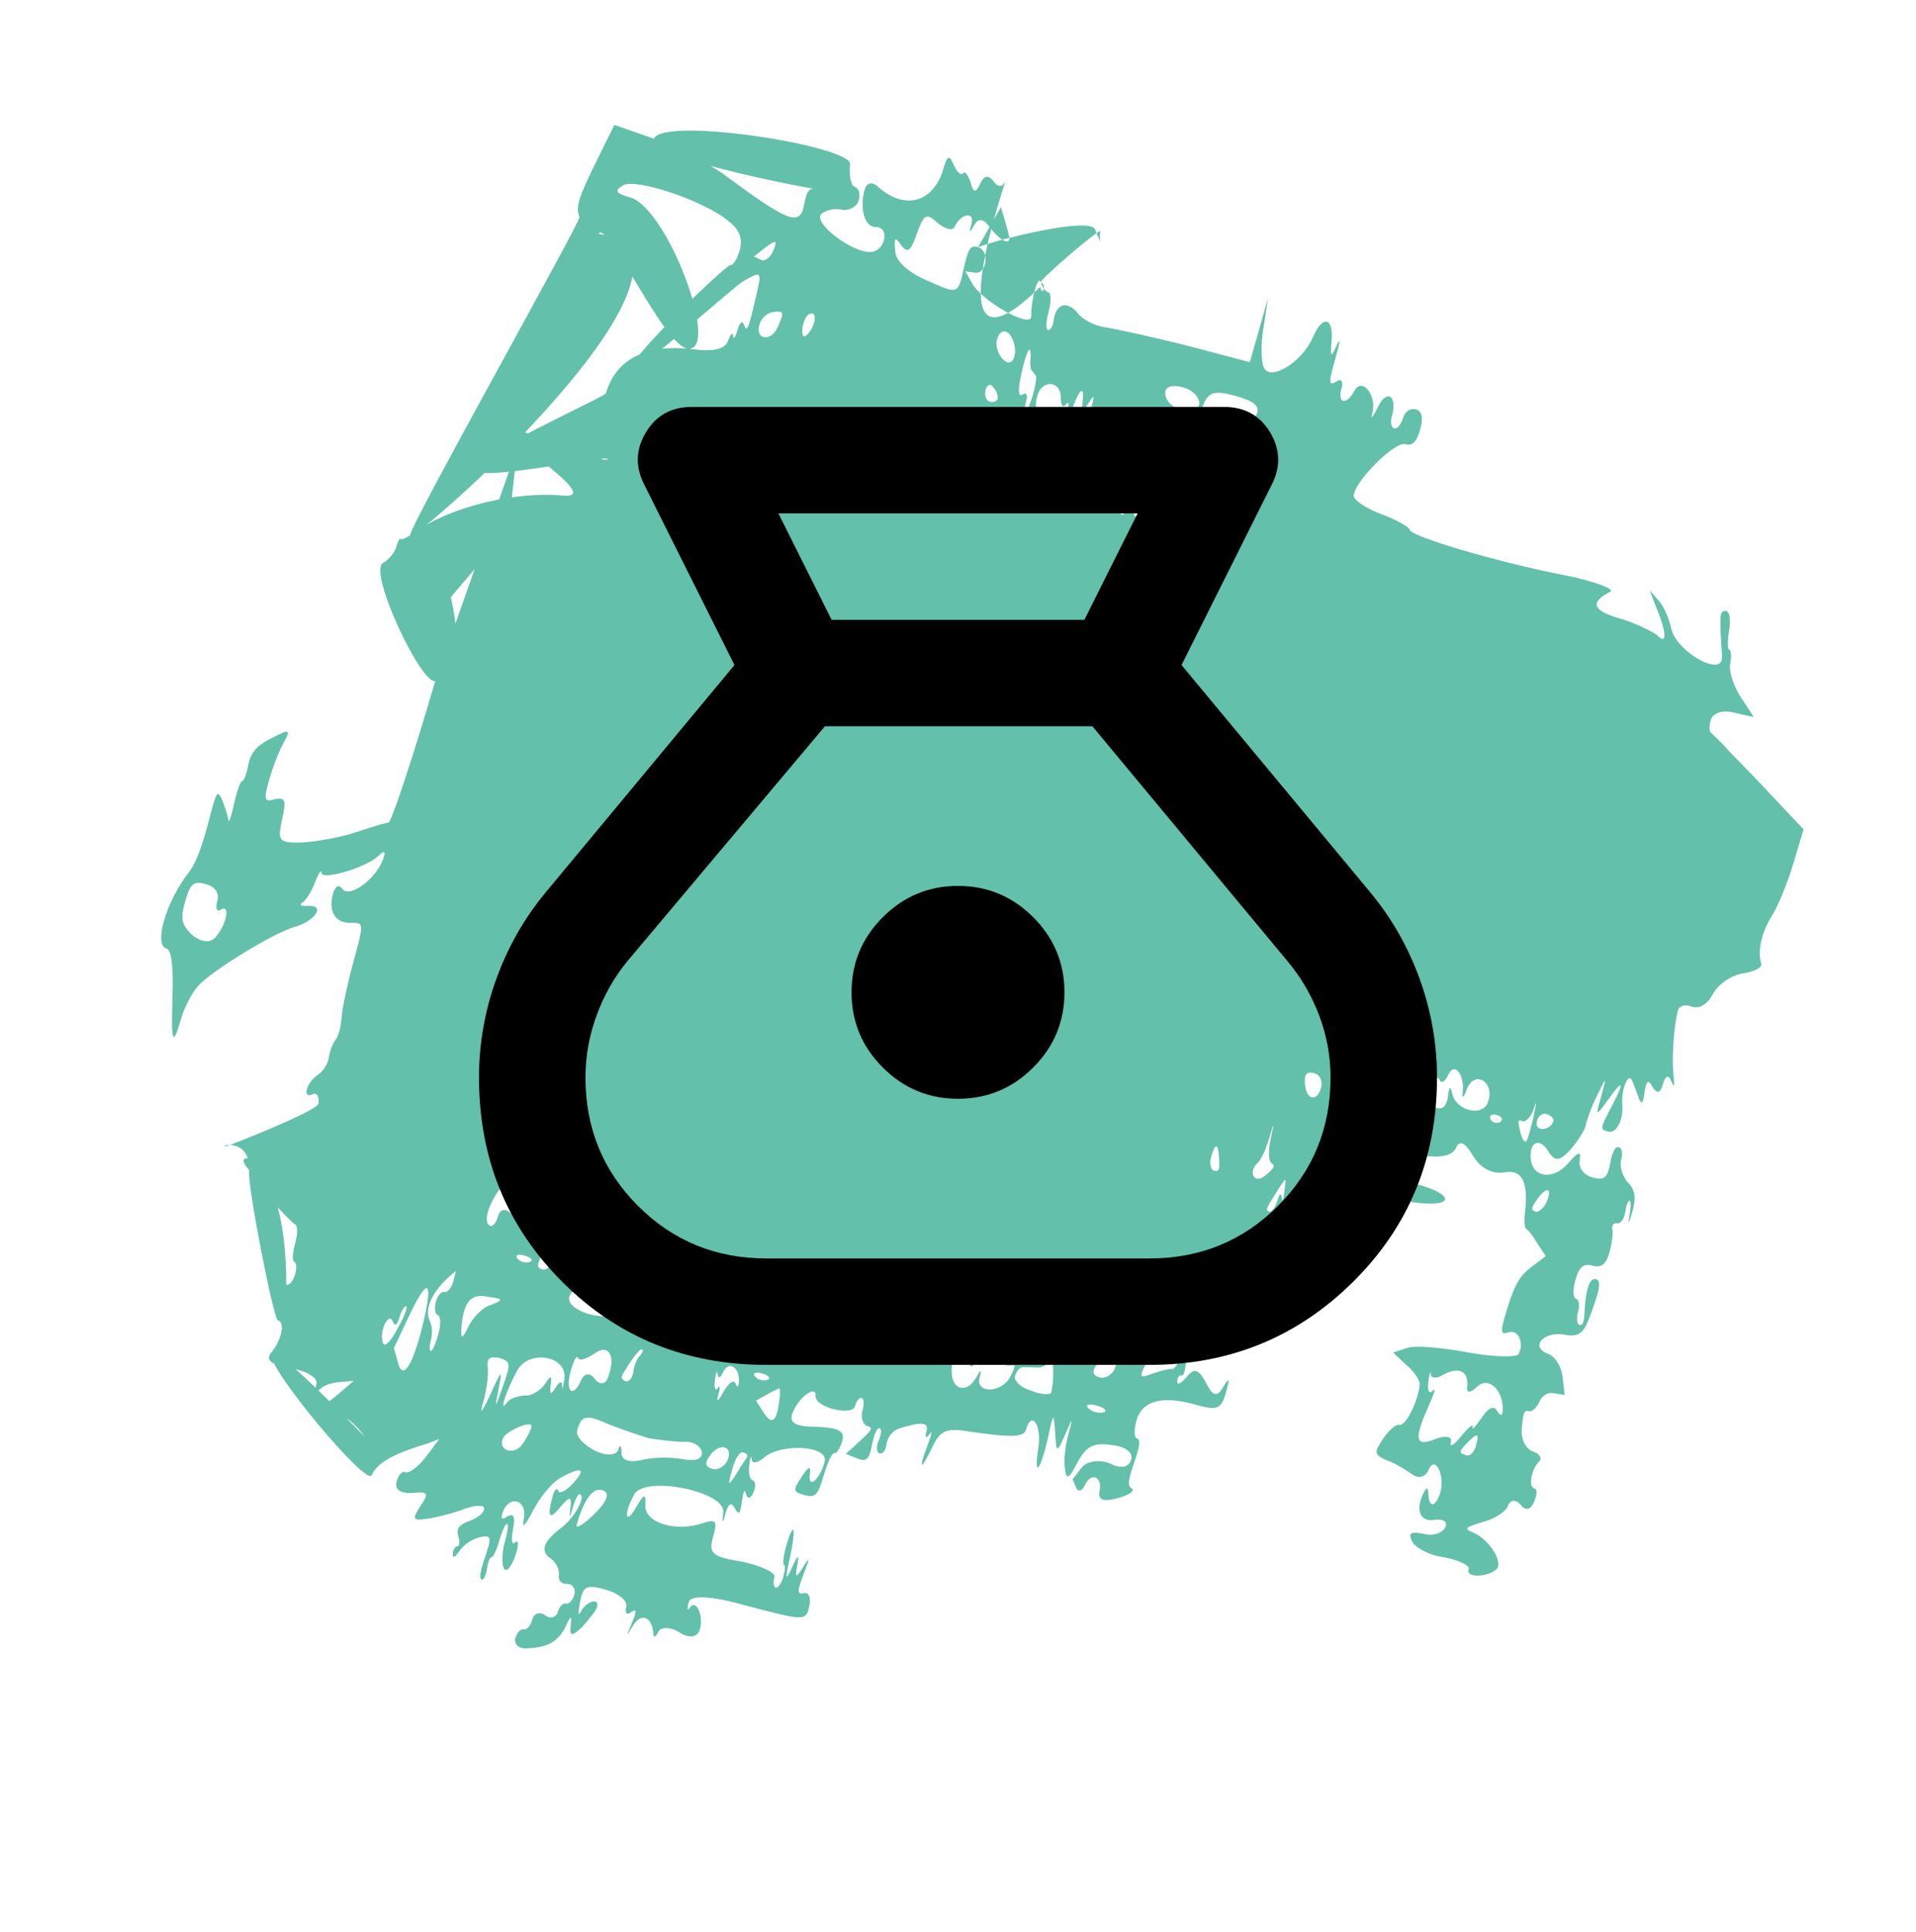 <svg width="120" height="121" viewBox="0 0 120 121" fill="none" xmlns="http://www.w3.org/2000/svg">
<path d="M59.097 10.531C58.476 12.721 56.62 13.219 54.917 11.63C54.604 11.383 54.275 11.448 54.151 11.886C53.82 13.054 54.156 14.253 54.859 14.217C55.749 14.233 55.453 15.727 54.543 15.783C53.376 15.846 50.883 13.954 51.441 13.403C51.709 13.164 52.298 13.016 52.754 13.145C53.214 13.197 53.672 12.933 53.776 12.568C53.9 12.13 53.78 11.78 53.543 11.713C53.29 11.641 53.169 10.975 53.236 10.285C53.361 9.137 41.553 7.279 40.953 8.687C40.429 9.957 51.918 12.04 51.327 11.872C50.702 11.694 50.539 11.884 50.354 12.857C50.083 14.2 49.395 13.926 45.23 10.849C44.219 10.167 42.3 9.148 40.953 8.687L38.478 7.825L37.453 9.9C36.218 12.389 36.036 12.968 36.296 13.595C36.386 13.857 25.602 33.037 25.681 33.532C25.82 34.203 46.19 16.065 37.495 14.645C38.038 13.695 41.639 21.89 43.148 21.845C45.082 21.843 41.773 12.942 39.422 12.353C38.544 12.103 38.467 11.924 39.03 11.611C39.807 11.122 44.254 12.622 45.681 13.896C46.341 14.399 46.517 15.001 46.331 15.658C46.166 16.242 45.907 16.642 45.755 16.598C45.447 16.59 39.338 22.495 39.422 23.229C39.463 23.792 45.926 17.988 46.544 17.611C47.776 16.936 47.742 16.927 47.247 18.995C46.897 20.552 46.764 20.829 46.614 20.392C46.511 20.047 46.334 20.155 46.19 20.666C46.065 21.104 45.936 21.304 45.913 21.061C45.912 20.745 45.748 20.935 45.59 21.363C45.412 21.865 44.633 22.038 43.562 21.891C40.516 21.499 38.586 22.449 37.949 24.634C37.887 24.853 29.605 28.562 29.718 29.384C29.812 30.278 38.159 28.401 38.056 28.766C37.952 29.131 31.674 26.387 31.82 26.902C32.001 27.743 37.829 31.305 35.222 31.037C32.325 30.766 28.237 31.734 26.108 33.258C25.613 33.591 25.155 33.855 25.108 33.763C25.044 33.666 24.931 33.87 24.828 34.236C24.724 34.601 24.36 35.049 23.99 35.26C23.024 35.774 26.375 42.879 27.259 42.657C29.885 41.826 27.764 35.465 27.681 35.757C27.64 35.903 27.244 36.657 26.834 37.33L26.032 38.68L27.254 38.554L31.82 33.186L32.42 27.995L27.259 42.657C25.922 47.246 24.495 51.574 24.326 51.526C24.276 51.511 23.426 51.743 22.416 52.087C21.423 52.436 19.869 52.704 18.976 52.766C17.467 52.81 17.369 52.703 17.657 51.365C17.941 50.105 17.864 49.925 17.224 50.059C16.547 50.261 16.504 50.091 16.855 48.85C17.062 48.12 17.436 47.122 17.699 46.644C18.263 45.621 18.212 45.607 16.842 46.322C16.052 46.728 15.687 47.177 15.548 47.926C15.433 48.525 15.258 48.948 15.174 48.924C15.073 48.895 14.836 49.538 14.659 50.355C14.482 51.173 14.324 51.601 14.302 51.358C14.279 51.115 14.1 50.591 13.933 50.149C13.608 49.426 13.571 49.494 13.022 51.625C12.604 53.163 12.251 54.088 11.849 54.605C10.426 56.409 9.606 59.173 10.416 59.404C10.737 59.495 10.861 60.477 10.807 62.276C10.71 65.324 10.812 65.669 11.35 63.771C11.537 63.114 12.029 62.15 12.444 61.715C13.24 60.837 17.071 58.456 18.443 58.057C19.71 57.707 20.392 56.718 19.364 56.741C18.9 56.767 18.698 56.709 18.928 56.538C19.139 56.44 19.511 55.836 19.727 55.267C19.943 54.697 20.127 54.434 20.132 54.672C20.177 55.158 22.887 54.351 23.676 53.628C24.108 53.199 24.189 53.301 23.972 53.87C23.519 55.082 21.869 56.27 21.453 55.678C21.228 55.378 21.001 55.471 20.856 55.982C20.546 57.077 20.988 57.834 21.983 57.801C22.788 57.793 22.805 57.798 22.16 60.139C21.804 61.458 21.454 63.015 21.407 63.632C21.335 64.401 21.228 64.843 20.99 65.17C20.826 65.36 20.648 65.862 20.595 66.241C20.542 66.621 20.245 67.088 19.926 67.313C19.22 67.743 18.893 68.834 19.558 68.549C19.839 68.393 20.014 68.679 19.94 69.131C19.884 69.588 14.193 71.829 14.109 71.805C13.788 71.714 15.671 71.322 15.61 73.277C15.551 74.838 18.856 75.212 18.636 75.15C18.468 75.102 15.662 72.898 15.61 73.277C15.536 73.729 18.29 76.629 18.476 76.682C18.645 76.73 18.652 77.284 18.487 77.868C18.321 78.452 18.294 78.997 18.43 79.035C18.565 79.074 18.6 79.399 18.476 79.837C18.373 80.202 18.117 80.524 17.931 80.471C17.931 71.805 14.109 71.805 15.61 73.277C15.424 73.934 17.125 82.609 17.395 82.685C17.885 82.825 17.642 83.939 16.951 84.768C16.621 85.226 17.069 85.511 18.242 85.687C19.293 85.906 19.923 86.322 19.82 86.687C19.695 87.125 19.81 87.237 20.061 86.993C20.296 86.744 20.852 86.586 21.315 86.56L22.158 86.484L21.193 87.314L20.249 88.071L21.052 88.457C21.838 88.838 22.232 89.187 22.86 89.997C23.021 90.2 17.044 83.926 16.951 84.768C16.848 85.843 22.965 93.103 23.273 92.402C23.636 91.637 24.501 91.094 26.795 90.405L27.51 90.135L26.631 91.305C26.175 91.885 25.625 92.281 25.422 92.224C25.223 92.088 24.971 92.332 24.847 92.77C24.703 93.281 25.033 93.533 25.787 93.511C26.819 93.41 26.883 93.507 26.348 94.301C25.792 95.169 25.839 95.261 26.753 95.126C27.321 95.051 28.344 94.79 29.059 94.52C29.774 94.25 30.339 94.252 30.328 94.486C30.296 94.792 29.905 95.076 29.417 95.252C28.719 95.527 28.573 95.722 28.702 96.232C28.822 96.582 28.773 96.883 28.638 96.845C28.482 96.88 28.369 97.084 28.358 97.318C28.343 97.629 28.519 97.521 28.741 97.19C28.983 96.785 29.567 96.399 30.017 96.291C30.796 96.118 30.805 96.278 30.386 97.5C30.087 98.362 29.993 98.887 30.162 98.935C30.297 98.973 30.431 98.696 30.504 98.243C30.557 97.864 30.694 97.508 30.779 97.532C30.88 97.561 31.109 97.074 31.274 96.49C31.44 95.906 31.669 95.419 31.754 95.443C31.855 95.472 31.798 95.929 31.633 96.513C31.302 97.681 31.489 98.76 31.912 98.17C32.351 97.585 32.639 96.247 32.261 96.613C32.064 96.794 31.995 96.459 32.131 95.787C32.291 94.965 32.163 94.771 31.776 94.976C31.386 95.26 31.326 95.085 31.538 94.593C31.98 93.614 33.023 93.99 32.814 95.114C32.679 95.785 32.876 95.604 33.406 94.572C33.84 93.749 34.623 92.788 35.148 92.543C36.451 91.809 36.768 91.978 35.829 92.973C35.414 93.407 34.994 93.603 34.954 93.356C34.878 93.176 34.735 93.293 34.632 93.658C34.239 95.045 34.4 95.249 35.128 94.352C35.673 93.718 35.829 93.683 35.723 94.442C35.638 95.128 35.672 95.137 35.879 94.407C36.003 93.969 36.212 93.555 36.296 93.579C36.735 93.704 35.984 95.068 35.148 95.698C33.994 96.553 33.791 97.205 34.556 97.66C34.852 97.902 35.053 98.353 35.004 98.655C34.938 98.951 35.163 99.252 35.525 99.197C35.867 99.215 36.075 99.511 35.972 99.876C35.868 100.241 35.633 100.49 35.448 100.437C35.262 100.384 35.027 100.633 34.924 100.998C34.841 101.29 34.475 101.423 34.145 101.171C33.815 100.92 33.449 101.052 33.345 101.417C33.221 101.855 32.986 102.104 32.801 102.051C32.615 101.999 32.38 102.247 32.277 102.612C32.173 102.977 32.517 103.312 33.069 103.232C34.337 103.198 35.026 102.763 35.468 101.784C35.755 101.156 35.823 101.175 35.738 101.861C35.657 102.469 35.826 102.517 36.455 101.907C36.907 101.404 37.326 100.892 37.388 100.673C37.574 100.016 36.686 100.316 36.382 100.939C36.228 101.29 36.189 101.042 36.324 100.371C36.512 99.32 36.739 99.227 37.972 99.577C38.766 99.803 39.325 100.277 39.221 100.642C39.118 101.007 39.245 101.201 39.531 100.967C39.884 100.752 39.893 100.912 39.564 101.686C39.198 102.529 39.215 102.533 39.662 101.793C40.163 100.989 40.835 101.259 40.921 102.308C40.922 102.624 41.082 102.512 41.215 102.234C41.37 101.884 41.934 101.887 42.501 102.205C43.047 102.597 43.595 102.595 43.786 102.176C44.132 101.407 43.649 100.086 43.226 100.676C43.042 100.939 43.016 100.774 43.14 100.336C43.264 99.898 44.596 99.961 46.606 100.532C50.477 101.554 50.494 101.559 50.699 100.513C50.789 100.065 50.636 99.706 50.358 99.785C49.924 99.898 49.919 99.66 50.33 98.594C50.742 97.527 50.729 97.445 50.282 98.185C49.855 98.853 49.788 98.834 49.927 98.085C50.066 97.335 49.999 97.316 49.615 98.154C49.195 99.06 49.165 98.972 49.473 97.561C49.893 95.629 49.709 95.183 49.233 96.862C49.068 97.446 49.008 97.981 49.092 98.005C49.193 98.034 49.178 98.345 49.054 98.783C48.951 99.148 48.729 99.479 48.594 99.441C48.459 99.403 48.403 99.15 48.506 98.785C48.589 98.493 47.684 98.078 46.499 97.82C44.596 97.516 44.367 97.293 44.657 96.271C44.946 95.249 44.849 95.142 44.049 95.388C42.324 96.002 40.335 95.358 40.422 94.279C40.46 93.501 40.338 93.545 39.833 94.427C39.16 95.576 39.043 94.833 39.719 93.606C40.395 92.378 45.463 93.424 45.297 94.718C45.209 95.481 45.243 95.491 45.45 94.761C45.615 94.177 45.791 94.069 46.013 94.448C46.264 94.914 46.352 94.86 46.458 94.101C46.563 93.342 46.638 93.206 46.737 93.628C46.827 93.891 47.017 93.866 47.171 93.515C47.363 93.096 47.327 92.77 47.142 92.718C46.956 92.665 46.856 92.242 46.934 91.712C46.99 91.255 47.048 91.114 47.084 91.439C47.123 91.687 47.452 91.623 47.808 91.33C48.849 90.363 51.939 90.532 51.65 91.554C51.319 92.722 50.588 93.303 50.722 92.316C50.8 91.785 50.644 91.82 50.217 92.488C49.645 93.35 49.658 93.433 50.384 93.639C51.059 93.831 51.239 93.646 51.591 92.405C51.819 91.602 52.123 90.978 52.258 91.017C52.393 91.055 52.615 90.724 52.76 90.213C52.925 89.629 52.473 89.421 51.157 89.363C49.804 89.373 49.424 89.107 49.623 88.532C49.997 87.534 51.135 86.675 51.08 87.448C51.045 88.148 53.363 88.728 53.549 88.071C53.652 87.706 53.833 87.52 53.968 87.559C54.103 87.597 54.138 87.923 54.014 88.361C53.911 88.726 54.01 89.148 54.26 89.298C54.699 89.423 54.678 89.496 53.835 90.282L52.975 91.063L53.697 91.347C54.251 91.583 54.448 91.403 54.612 90.503C54.747 89.831 54.922 89.408 55.091 89.456C55.226 89.494 55.211 89.805 55.036 90.229C54.882 90.579 54.88 90.973 55.082 91.031C55.285 91.088 55.486 90.83 55.522 90.446C55.595 89.993 55.922 89.613 56.288 89.48C57.731 89.023 58.191 89.075 58.026 89.659C57.922 90.024 57.986 90.121 58.187 89.862C58.425 89.536 58.38 89.76 58.085 90.543C57.495 92.111 57.664 92.159 58.427 90.561C58.864 89.66 59.268 89.46 60.356 89.611C63.297 90.053 64.119 90.05 64.263 89.539C64.615 88.298 65.253 89.268 65.028 90.703C64.727 92.668 65.183 92.088 65.644 90.01C65.978 88.448 65.994 88.453 66.086 89.741C66.16 91.024 66.194 91.034 66.714 89.841C67.197 88.716 67.214 88.721 66.921 89.821C66.714 90.551 66.618 91.47 66.696 91.965C66.78 92.699 66.936 92.665 67.466 91.632C68.012 90.604 68.454 90.335 69.609 90.506C70.512 90.605 70.974 90.972 70.849 91.41C70.705 91.921 70.187 92.011 69.519 91.663C68.881 91.403 68.123 91.503 67.779 91.879L67.176 92.654L67.407 93.193C67.53 93.465 67.791 93.381 67.945 93.03C68.312 92.188 69.051 92.477 68.87 93.372C68.739 93.966 69.11 94.071 69.977 93.844C70.689 93.652 71.096 93.374 70.897 93.238C70.614 93.079 70.629 92.768 71.028 91.619C71.405 90.543 71.441 90.159 71.205 90.092C71.036 90.044 71.008 89.562 71.174 88.978C71.525 87.737 72.775 87.383 74.852 87.973C76.203 88.357 76.481 88.278 76.77 87.256C77.039 86.307 77.009 86.22 76.6 86.892C76.228 87.497 75.971 87.502 75.519 86.585C75.064 85.746 74.777 85.664 74.32 86.244C73.993 86.625 73.729 86.786 73.723 86.548C73.735 86.315 73.847 86.11 73.983 86.148C74.151 86.196 74.234 85.904 74.317 84.903C74.368 84.207 74.455 83.837 74.473 84.158C74.509 84.484 74.76 84.24 75.065 83.616C75.349 83.066 75.655 82.758 75.694 83.006C75.771 83.186 76.289 83.097 76.869 82.788L77.944 82.147L77.204 81.542L76.483 80.864L77.598 80.471C78.381 80.22 78.632 79.976 78.499 79.544C78.397 79.199 78.181 79.059 78.038 79.176C77.879 79.289 77.785 79.104 77.838 78.725C77.89 78.346 78.258 77.819 78.645 77.614C79.015 77.403 79.456 77.134 79.595 77.095C79.738 76.978 79.921 77.424 80.013 78.002C80.084 78.654 80.245 78.857 80.369 78.419C80.473 78.054 80.843 77.844 81.197 77.945C81.552 78.045 81.968 77.927 82.119 77.654C82.269 77.382 82.875 77.238 83.47 77.329C84.065 77.419 84.979 77.284 85.525 76.966C86.404 76.506 86.441 76.438 85.972 76.225C85.668 76.139 85.518 75.702 85.601 75.41C85.684 75.118 86.75 75.027 87.973 75.217C91.045 75.774 91.449 74.864 88.473 74.097C87.156 73.722 85.979 73.624 85.846 73.902C85.713 74.18 85.677 73.854 85.782 73.095C85.924 71.952 86.067 71.835 87.252 72.093C89.847 72.594 90.876 72.571 91.201 71.874C91.413 71.383 91.781 71.566 92.27 72.415C92.73 73.177 93.465 73.543 94.189 73.434C95.331 73.206 95.752 74.036 95.502 76.016C95.445 76.473 95.494 76.881 95.591 76.987C95.709 77.021 96.032 77.428 96.3 77.899L96.81 78.675L95.903 79.364C95.21 79.877 94.893 80.418 94.449 81.79C93.94 83.46 93.949 83.62 94.471 83.453C95.098 83.237 95.482 84.135 95.106 84.817C94.977 85.016 93.556 85.007 91.961 84.711C90.349 84.411 88.662 84.247 88.157 84.419L87.253 84.714L88.088 85.504C88.566 85.876 88.915 86.448 88.92 86.687C88.854 87.693 88.037 89.354 87.648 89.244C87.429 89.181 86.963 89.601 86.612 90.132C86.039 90.995 86.069 91.082 86.804 91.449C87.277 91.584 87.958 92.014 88.373 92.289C88.834 92.657 89.251 92.539 89.48 92.052C89.905 91.068 90.553 92.515 90.175 93.591C89.859 94.447 89.484 94.42 89.458 93.545C89.46 93.151 89.326 93.112 89.113 93.604C88.634 94.651 88.975 95.379 89.944 95.181C90.407 95.155 90.674 95.31 90.519 95.66C90.365 96.011 89.755 96.232 89.181 96.069C88.333 95.907 88.174 96.019 88.455 96.572C88.659 96.946 89.559 97.439 90.496 97.547C91.428 97.733 92.096 98.081 91.984 98.285C91.751 98.85 93.175 98.782 93.712 98.303C94.161 97.879 93.37 96.549 92.351 96.023C91.645 95.744 91.7 95.68 92.916 95.316C93.627 95.124 94.299 94.684 94.437 94.329C94.594 93.9 94.936 93.918 95.229 94.238C95.534 94.641 95.863 94.576 96.075 94.084C96.287 93.593 96.286 93.276 96.083 93.219C95.695 93.109 95.921 91.99 96.424 91.501C96.587 91.311 96.396 91.02 95.974 90.9C95.522 90.693 95.257 90.144 95.308 89.449C95.408 88.452 95.466 88.311 95.754 88.392C95.956 88.45 96.262 88.143 96.416 87.792C96.591 87.368 97.012 87.172 97.349 87.268L97.995 87.373L97.862 86.231C97.791 85.58 97.379 84.91 96.906 84.776C95.765 84.294 96.789 83.323 98.076 83.61C98.806 83.738 99.159 83.523 99.491 82.671C100.198 80.821 100.313 80.223 99.958 80.122C99.57 80.011 99.312 80.727 99.244 82.127C99.21 82.828 99.131 83.042 98.911 82.98C98.759 82.936 98.728 82.533 98.831 82.168C98.955 81.73 98.886 81.395 98.7 81.342C98.514 81.289 98.507 80.735 98.673 80.151C98.9 79.348 99.186 79.113 99.743 79.272C100.283 79.425 100.585 79.196 100.792 78.466C100.958 77.882 101.043 77.196 100.983 77.021C100.927 76.769 101.056 76.569 101.276 76.631C101.516 76.621 101.717 76.362 101.79 75.91C101.843 75.53 101.963 75.17 102.065 75.199C102.149 75.223 102.143 75.695 102.053 76.142C101.955 76.745 102.009 76.682 102.216 75.952C102.481 75.081 102.423 74.512 101.949 74.062C101.609 73.65 101.417 73.043 101.541 72.605C101.644 72.24 101.575 71.904 101.389 71.852C101.17 71.789 100.982 72.13 100.842 72.879C100.679 73.779 100.465 73.955 99.705 73.739C99.164 73.586 98.846 73.101 98.936 72.653C99.051 72.055 98.824 72.148 98.225 72.845C97.332 73.933 95.953 73.777 95.875 72.572C95.773 71.517 96.42 71.228 96.96 72.092C97.356 72.756 97.663 72.765 98.351 72.014C98.841 71.443 99.267 70.775 99.316 70.474C99.365 70.172 99.681 69.315 100.023 68.624C100.632 67.377 100.632 67.377 100.276 68.696C99.924 69.937 99.941 69.942 100.657 68.962C101.669 67.514 101.78 67.703 100.912 69.35C100.194 70.723 100.211 70.728 100.718 70.872C101.241 71.021 101.696 70.125 101.606 69.153C101.53 68.263 101.979 67.129 102.21 67.668C102.333 67.939 102.53 68.469 102.65 68.818C102.821 69.182 102.909 69.128 102.994 68.443C103.099 67.684 103.242 67.567 103.523 68.12C103.795 68.513 103.984 68.488 104.15 67.904C104.295 67.393 104.488 67.29 104.642 67.649C104.872 68.188 104.893 68.115 104.8 67.221C104.697 66.166 104.846 64.157 105.095 63.282C105.177 62.989 105.577 62.867 105.962 63.055C106.435 63.189 106.926 62.934 107.285 62.248C107.623 61.634 108.438 61.077 109.163 60.967C109.887 60.857 110.379 60.603 110.306 60.345C110.053 59.564 110.333 58.381 111.002 57.309C111.374 56.705 111.956 55.293 112.304 54.13L112.958 51.949L111.135 50.011C110.143 48.94 108.872 47.632 108.317 47.08C107.799 46.46 107.24 45.985 107.159 45.884C107.041 45.85 107.043 45.456 107.147 45.091C107.271 44.653 107.915 44.442 108.607 44.639L109.843 44.911L109.015 43.65C108.568 42.971 108.272 42.019 108.363 41.572C108.453 41.124 108.421 40.721 108.303 40.687C108.185 40.654 108.195 40.104 108.293 39.501C108.407 38.903 108.333 38.329 108.13 38.272C107.687 38.224 107.676 38.458 107.855 41.112C107.942 42.478 105.058 40.869 104.684 39.422C104.546 38.751 104.191 37.941 103.882 37.616L103.33 36.986L103.694 37.957C104.386 39.574 104.428 40.453 103.809 39.804C103.479 39.553 102.444 39.022 101.481 38.748C99.742 38.254 99.545 37.724 100.844 37.068C101.193 36.931 99.968 36.425 98.086 36.048C93.71 35.198 88.344 33.594 88.295 33.186C88.269 33.021 87.487 32.562 86.545 32.215C85.586 31.864 84.808 31.327 84.785 31.084C84.722 30.277 87.334 27.628 88.009 27.82C88.448 27.945 88.717 27.705 88.945 26.902C89.151 26.172 89.069 25.755 88.664 25.639C88.343 25.548 87.99 25.763 87.866 26.201C87.762 26.566 87.507 26.888 87.321 26.835C87.135 26.782 87.066 26.447 87.17 26.082C87.542 24.768 86.844 24.333 86.29 25.517C85.986 26.14 85.822 26.33 85.946 25.892C86.257 24.797 85.323 23.585 84.834 24.472C84.308 25.427 83.751 25.268 84.02 24.319C84.144 23.881 84 23.683 83.68 23.907C83.222 24.172 83.196 24.006 83.61 22.546C83.962 21.305 83.973 21.072 83.685 21.7C83.377 22.401 83.31 22.382 83.393 21.38C83.536 19.843 82.823 19.72 82.224 21.127C81.566 22.675 79.554 23.918 79.153 23.015C78.982 22.651 78.951 21.538 79.139 20.487L79.416 18.672L78.858 20.643L78.278 22.687L74.255 21.623C72.023 21.067 69.719 20.57 69.141 20.485C68.563 20.399 67.827 20.032 67.505 19.625C66.859 18.811 66.131 18.998 65.994 20.063C65.941 20.443 65.774 20.711 65.639 20.672C65.487 20.629 65.513 20.085 65.679 19.501C65.844 18.917 65.837 18.362 65.668 18.314C65.482 18.262 65.274 17.966 65.184 17.704C65.042 17.111 64.57 18.712 64.585 19.821C64.58 20.608 61.481 18.86 60.885 17.744L60.459 16.992L61.037 17.077C61.801 17.215 62.012 15.698 61.252 15.482C60.763 15.342 60.65 15.547 60.345 16.88C60.012 18.442 59.978 18.433 58.085 17.579C56.928 17.092 56.106 16.385 56.069 15.744C55.992 14.854 56.047 14.791 56.463 15.383C56.866 15.892 57.047 15.706 57.425 14.63C57.861 13.413 58.02 13.301 58.74 13.979C59.219 14.351 59.675 14.481 59.791 14.199C60.174 13.361 61.072 13.222 60.844 14.025C60.678 14.609 60.729 14.623 61.03 14.077C61.255 13.668 61.597 13.686 61.949 14.181C62.255 14.583 62.679 15.019 62.915 15.087C63.287 15.192 63.294 15.037 63.015 14.09L62.693 12.973L61.252 15.482C62.544 14.981 68.454 13.506 68.598 14.414C69.141 15.658 68.774 15.017 68.919 14.505C69.022 14.14 64.894 17.7 65.184 17.704C65.59 17.819 65.285 18.638 65.147 17.968C58.085 24.924 63.308 10.544 62.942 11.387C62.788 11.737 62.463 11.724 62.208 11.336C61.902 10.934 61.608 11.008 61.395 11.499C61.108 12.128 60.956 12.084 60.783 11.404C60.634 10.967 60.425 10.672 60.296 10.871C60.17 10.993 59.924 10.766 59.724 10.314C59.463 9.688 59.325 9.728 59.097 10.531ZM48.397 15.772C48.243 16.122 47.886 16.416 47.654 16.27L47.219 16.068L47.806 15.604C48.625 14.969 48.743 15.002 48.397 15.772ZM63.523 21.57C63.626 21.915 63.57 22.372 63.423 22.567C63.038 23.088 62.236 21.993 62.443 21.263C62.67 20.46 63.295 20.637 63.523 21.57ZM75.102 25.334C74.9 26.302 72.932 25.585 72.981 24.574C73.001 24.185 73.485 24.086 74.126 24.268C74.751 24.446 75.171 24.959 75.102 25.334ZM78.663 26.031C78.137 26.986 74.887 26.93 75.156 25.98C75.569 24.52 75.885 24.373 77.472 24.825C78.603 25.146 78.964 25.485 78.663 26.031ZM64.54 22.49C64.504 22.874 64.556 23.204 64.641 23.229C64.704 23.326 64.819 23.437 64.866 23.529C64.95 23.553 64.852 24.156 64.687 24.74C64.521 25.324 64.309 25.816 64.225 25.792C64.157 25.773 64.172 25.462 64.276 25.097C64.379 24.732 64.285 24.547 64.037 24.713C63.773 24.875 63.741 24.471 63.963 23.43C64.313 21.873 64.593 21.401 64.54 22.49ZM48.697 20.511C48.293 21.422 47.289 21.294 47.558 20.345C47.682 19.907 48.039 19.614 48.384 19.554C49.108 19.445 49.138 19.532 48.697 20.511ZM50.909 20.43C50.755 20.78 50.483 21.098 50.348 21.059C50.213 21.021 50.215 20.627 50.318 20.262C50.442 19.824 50.677 19.575 50.88 19.633C51.066 19.686 51.084 20.006 50.909 20.43ZM66.441 24.924C66.436 25.395 66.58 25.594 66.764 25.331C66.91 25.136 66.974 25.233 66.871 25.598C66.623 26.474 65.295 28.068 65.308 27.441C65.34 27.135 65.147 27.238 64.888 27.637C64.533 28.246 64.503 28.159 64.751 27.283C64.916 26.699 65.005 25.935 64.915 25.673C64.842 25.416 64.882 24.953 65.036 24.603C65.402 23.761 66.457 23.902 66.441 24.924ZM67.796 25.23C67.715 25.838 67.837 25.794 68.171 25.258C68.543 24.653 68.573 24.741 68.304 25.69C68.056 26.566 67.822 26.814 67.382 26.69C66.943 26.565 66.887 26.312 67.203 25.456C67.673 24.248 67.934 24.164 67.796 25.23ZM62.483 24.982C62.442 25.128 62.215 25.221 61.979 25.154C61.742 25.087 61.639 24.742 61.743 24.377C61.825 24.085 62.053 23.992 62.227 24.278C62.422 24.491 62.525 24.836 62.483 24.982ZM75.195 29.384C75.161 30.084 75.022 30.833 74.888 31.111C74.759 31.31 74.744 30.912 74.866 30.158C75.053 28.791 74.751 28.311 74.339 29.377C74.219 29.737 74.125 29.553 74.173 28.935C74.235 28.006 74.327 27.875 74.749 27.995C75.019 28.072 75.229 28.683 75.195 29.384ZM78.065 32.329C77.805 33.438 77.629 33.546 76.72 33.209C76.129 33.041 75.587 32.571 75.501 32.231C75.325 31.629 75.346 31.556 75.804 31.292C76.089 31.058 76.267 31.266 76.194 31.718C76.137 32.176 76.259 32.131 76.509 31.571C76.855 30.802 76.889 30.812 76.682 31.542C76.496 32.199 76.56 32.296 76.903 31.92C77.159 31.598 77.436 31.519 77.509 31.777C77.599 32.039 77.695 31.83 77.776 31.222C77.857 30.614 77.987 30.414 78.127 30.69C78.255 30.884 78.238 31.589 78.065 32.329ZM72.022 31.243C72.25 30.44 72.301 30.454 72.296 31.242C72.308 31.718 72.469 31.922 72.653 31.659C72.871 31.405 72.867 31.483 72.654 31.974C72.192 33.026 70.703 32.682 70.992 31.66C71.116 31.222 71.081 30.896 70.929 30.853C70.794 30.814 70.643 31.087 70.57 31.54C70.517 31.919 70.38 32.275 70.279 32.246C69.873 32.13 70.762 30.411 71.338 30.18C71.742 29.98 71.916 30.266 71.824 31.107C71.744 32.031 71.778 32.041 72.022 31.243ZM91.608 68.441C91.555 68.82 91.677 68.776 91.877 68.201C92.347 66.994 93.662 67.762 93.188 69.047C92.852 69.977 91.176 69.58 90.955 68.492C90.843 67.986 90.772 68.045 90.691 68.653C90.609 69.261 90.375 69.51 89.969 69.395C89.564 69.279 89.465 68.857 89.651 68.2C89.837 67.543 90.017 67.357 90.158 67.634C90.265 67.901 90.53 67.74 90.704 67.316C91.088 66.478 91.75 67.298 91.608 68.441ZM95.604 71.469C95.529 71.606 95.35 71.397 95.234 70.97C95.036 70.125 95.036 70.125 95.424 70.235C95.648 70.22 95.957 69.835 96.102 69.324C96.243 68.89 96.236 69.046 96.079 69.79C95.923 70.535 95.696 71.338 95.604 71.469ZM97.291 70.214C97.126 70.798 96.161 70.918 96.242 70.31C96.295 69.931 96.581 69.696 96.851 69.773C97.138 69.855 97.333 70.068 97.291 70.214ZM93.949 70.289C93.739 70.387 93.469 70.31 93.358 70.121C93.251 69.854 93.428 69.747 93.749 69.838C94.07 69.929 94.163 70.113 93.949 70.289ZM82.738 68.128C82.469 69.077 81.793 68.885 81.725 67.84C81.683 67.276 81.847 67.086 82.32 67.22C82.657 67.316 82.862 67.69 82.738 68.128ZM96.855 75.296C96.701 75.646 96.378 75.949 96.175 75.891C95.871 75.805 95.896 75.654 96.264 75.128C96.871 74.275 97.259 74.385 96.855 75.296ZM79.631 72.846C79.897 73 79.785 73.205 79.197 73.669C78.504 74.182 78.133 73.366 78.83 72.775C78.993 72.585 79.298 71.962 79.484 71.305C79.811 70.215 79.828 70.219 79.585 71.334C79.412 72.073 79.449 72.715 79.631 72.846ZM76.355 72.624C76.392 73.266 76.334 73.407 76.03 73.321C75.81 73.258 75.745 72.845 75.848 72.48C76.117 71.531 76.303 71.584 76.355 72.624ZM80.43 74.729C80.352 75.259 80.315 75.327 80.279 75.002C80.244 74.676 80.118 74.798 80.014 75.163C79.89 75.601 79.652 75.928 79.5 75.885C79.247 75.812 79.305 75.671 79.861 74.804C80.622 73.6 80.567 73.664 80.43 74.729ZM13.608 56.446C13.484 56.884 13.574 57.146 13.822 56.98C14.423 56.599 14.227 57.805 13.553 58.639C13.222 59.097 12.644 59.012 12.098 58.62C11.378 57.942 11.275 57.597 11.585 56.502C11.916 55.334 12.113 55.153 12.907 55.379C13.481 55.542 13.753 55.935 13.608 56.446ZM77.44 78.454C77.477 79.096 77.385 79.227 77.013 79.122C76.743 79.045 76.657 78.705 76.849 78.286C77.232 77.449 77.367 77.487 77.44 78.454ZM91.892 86.822C91.836 87.279 92.076 87.268 92.525 86.844C93.225 86.175 94.208 87.085 94.11 88.398C94.094 88.71 93.942 88.666 93.768 88.38C93.598 88.016 93.215 88.144 92.788 88.812C92.42 89.338 92.148 89.655 92.231 89.363C92.293 89.144 91.99 89.374 91.517 89.949C91.061 90.529 90.762 90.681 90.866 90.316C90.969 89.951 90.526 89.904 89.916 90.125C88.659 90.635 88.526 90.203 89.43 88.172C89.912 87.048 89.954 86.902 89.685 87.141C89.488 87.322 89.398 87.059 89.459 86.524C89.536 85.994 89.615 85.78 89.617 86.096C89.639 86.339 89.997 86.362 90.422 86.088C91.388 85.574 91.989 85.903 91.892 86.822ZM73.996 84.811C73.852 85.322 73.592 85.722 73.42 85.752C73.251 85.704 72.695 85.861 72.19 86.033C71.37 86.352 71.323 86.26 71.795 85.369C72.233 84.468 72.24 84.312 71.769 84.494C71.315 84.68 71.305 84.52 71.674 83.993C72.376 82.931 74.327 83.643 73.996 84.811ZM32.534 75.945C32.472 76.164 32.181 76.16 31.902 75.923C31.605 75.681 31.311 75.755 31.186 76.193C31.062 76.631 30.828 76.88 30.663 76.754C30.13 76.445 30.883 74.687 31.974 73.735C32.545 73.266 32.714 73.314 32.702 74.257C32.689 74.885 32.617 75.653 32.534 75.945ZM92.427 90.602C92.324 90.967 92.018 91.275 91.785 91.129C91.363 91.01 91.367 90.932 91.836 90.434C92.54 89.688 92.675 89.726 92.427 90.602ZM69.807 85.75C69.653 86.101 69.212 86.37 68.874 86.274C68.401 86.14 68.379 85.897 68.71 85.439C69.316 84.585 70.211 84.84 69.807 85.75ZM61.684 84.152C61.632 84.531 61.819 84.9 62.089 84.977C62.38 84.98 62.649 84.741 62.701 84.362C62.733 84.055 62.951 83.802 63.171 83.864C63.475 83.951 63.467 84.106 63.099 84.632C62.693 85.227 62.673 85.3 62.871 85.436C62.986 85.547 63.243 85.541 63.399 85.507C63.605 85.486 63.581 85.637 63.26 86.256C62.696 87.279 61.069 87.29 61.358 86.268C61.503 85.757 61.436 85.737 61.135 86.283C60.609 87.238 59.673 87.129 59.608 86.007C59.571 85.365 59.679 85.238 60.089 85.276C60.396 85.284 60.697 85.448 60.811 85.56C60.942 85.676 61.096 85.325 61.236 84.576C61.469 83.302 61.826 83.008 61.684 84.152ZM65.832 87.224C65.79 87.37 65.226 87.367 64.588 87.107C63.946 86.924 63.488 86.479 63.571 86.187C63.675 85.822 63.926 85.578 64.146 85.64C64.369 85.624 64.761 85.657 65.035 85.656C65.309 85.655 65.645 85.435 65.775 85.235C66 84.826 66.039 86.493 65.832 87.224ZM52.364 82.528C52.435 83.179 52.617 83.31 53.049 82.88C53.464 82.446 53.916 82.653 54.494 83.449C55.33 84.554 55.259 84.613 52.637 83.947C51.151 83.524 50.007 83.12 50.12 82.915C50.232 82.711 50.728 82.378 51.237 82.129C51.745 81.879 52.183 81.688 52.237 81.624C52.275 81.556 52.34 81.969 52.364 82.528ZM59.346 84.355C59.098 85.231 58.963 85.192 58.755 84.187C58.617 83.516 58.654 83.448 59.076 83.568C59.35 83.567 59.47 83.917 59.346 84.355ZM34.595 78.976C34.491 79.341 34.206 79.575 33.969 79.508C33.598 79.403 33.606 79.247 34.023 78.419C34.536 77.382 34.926 77.808 34.595 78.976ZM40.066 79.821C39.948 80.498 39.995 80.59 40.241 80.108C40.716 79.138 42.225 79.094 41.935 80.116C41.832 80.481 41.582 81.041 41.436 81.236C41.252 81.499 41.073 82.001 41.02 82.38C40.984 82.764 40.614 82.975 40.209 82.859C39.656 82.623 39.613 82.453 40.015 81.936C40.27 81.615 40.535 81.453 40.54 81.691C40.562 81.934 40.713 81.662 40.858 81.15C41.044 80.493 40.804 80.504 39.831 81.49C38.879 82.402 38.168 82.595 36.982 82.336C36.002 82.058 35.511 81.603 35.669 81.174C35.827 80.746 36.416 80.598 36.973 80.756C37.767 80.982 38.065 80.83 38.205 80.081C38.299 79.555 38.415 79.273 38.421 79.511C38.443 79.754 38.772 79.69 39.145 79.402C40.086 78.722 40.272 78.775 40.066 79.821ZM42.7 81.28C42.473 82.083 42.422 82.069 42.233 81.384C42.031 80.616 42.371 79.609 42.652 80.162C42.776 80.434 42.804 80.915 42.7 81.28ZM45.17 81.903C45.085 82.589 43.327 81.773 43.365 80.995C43.376 80.762 43.806 80.726 44.33 80.875C44.853 81.024 45.226 81.446 45.17 81.903ZM46.971 82.178C46.761 82.276 46.491 82.199 46.38 82.01C46.273 81.743 46.45 81.636 46.77 81.727C47.091 81.818 47.185 82.002 46.971 82.178ZM69.093 88.466C68.781 88.535 68.376 88.42 68.164 88.202C67.935 87.979 68.196 87.895 68.703 88.04C69.209 88.183 69.387 88.392 69.093 88.466ZM33.17 79.044C32.91 79.128 32.572 79.032 32.41 78.828C32.232 78.62 32.443 78.522 32.865 78.642C33.287 78.762 33.414 78.956 33.17 79.044ZM28.384 80.287C28.281 80.652 28.026 80.974 27.84 80.921C27.654 80.868 27.419 81.117 27.295 81.555C27.192 81.92 27.24 82.328 27.426 82.381C27.612 82.434 27.619 82.988 27.453 83.572C27.288 84.156 27.076 84.648 26.974 84.619C26.89 84.595 26.888 84.279 26.992 83.914C27.095 83.549 27.067 83.068 26.944 82.796C26.505 81.962 27.131 80.719 28.537 79.621C28.574 79.552 28.508 79.849 28.384 80.287ZM30.727 81.742C30.26 81.846 29.61 82.529 29.343 83.084C28.981 83.849 28.859 83.893 28.889 83.27C29.007 81.568 29.463 80.988 30.547 81.218C31.551 81.345 31.548 81.423 30.727 81.742ZM46.278 86.556C46.242 86.941 46.158 86.916 46.068 86.654C45.961 86.387 45.642 86.612 45.324 87.153C44.986 87.767 44.843 87.884 44.988 87.373C45.112 86.935 45.107 86.697 44.94 86.965C44.793 87.16 44.72 86.902 44.777 86.445C44.854 85.915 44.912 85.774 44.948 86.099C44.987 86.347 45.126 86.308 45.28 85.957C45.626 85.188 46.34 85.627 46.278 86.556ZM48.048 86.428C47.787 86.512 47.449 86.416 47.288 86.212C47.11 86.004 47.32 85.906 47.742 86.026C48.164 86.146 48.292 86.34 48.048 86.428ZM26.58 82.535C25.946 85.352 25.252 86.575 24.934 85.38L24.672 84.438L25.589 82.49C26.735 80.055 27.127 80.088 26.58 82.535ZM38.015 86.416C37.882 86.694 37.52 86.749 37.248 86.356C36.942 85.954 36.597 86.013 36.405 86.432C35.885 87.625 35.376 87.165 35.749 85.851C35.935 85.194 36.14 84.858 36.2 85.033C36.256 85.285 36.744 85.108 37.239 84.776C38.163 84.092 38.632 85.014 38.015 86.416ZM40.056 84.946C39.913 85.063 39.701 85.555 39.665 85.939C39.612 86.318 39.395 86.572 39.175 86.509C38.824 86.331 38.824 86.331 39.418 85.395C39.769 84.864 40.15 84.42 40.214 84.517C40.315 84.546 40.236 84.76 40.056 84.946ZM48.805 87.748C48.639 89.042 48.354 89.276 47.844 88.5L47.351 87.729L48.002 87.362C48.372 87.151 48.704 87.009 48.792 86.955C48.86 86.975 48.879 87.295 48.805 87.748ZM24.885 83.236C24.413 84.128 24.056 84.421 23.97 84.081C23.747 83.386 24.339 82.135 24.6 82.761C24.703 83.106 24.879 82.998 25.003 82.56C25.127 82.122 25.332 81.786 25.433 81.815C25.552 81.848 25.315 82.491 24.885 83.236ZM35.347 86.368C35.27 86.898 35.208 87.117 35.206 86.801C35.221 86.49 35.032 86.515 34.789 86.919C34.509 87.392 34.408 87.363 34.489 86.755C34.57 86.147 34.486 86.123 34.151 86.659C33.892 87.059 33.308 87.445 32.882 87.403C32.419 87.429 31.914 87.601 31.73 87.864C31.215 88.585 31.717 87.072 32.393 85.844C33.145 84.48 35.554 84.928 35.347 86.368ZM31.488 86.849C30.99 88.285 30.973 88.28 31.224 87.01C31.474 85.74 31.44 85.731 30.711 87.338C30.119 88.589 30.031 88.643 30.279 87.767C30.465 87.11 30.599 86.123 30.551 85.715C30.48 85.063 30.622 84.946 31.268 85.051C31.994 85.257 32.003 85.418 31.488 86.849ZM40.627 90.077C41.29 90.187 42.277 90.31 42.842 90.312C43.427 90.242 43.906 90.615 43.958 90.945C43.986 91.426 43.535 91.535 42.738 91.387C42.025 91.263 40.895 91.258 40.184 91.45C39.388 91.618 38.898 91.479 38.925 90.934C38.91 90.536 38.829 90.434 38.726 90.799C38.623 91.164 37.953 91.21 37.251 90.853C36.549 90.496 36.045 89.958 36.148 89.593C36.417 88.644 36.712 88.57 38.119 89.207C38.875 89.5 40.003 89.9 40.627 90.077ZM45.558 91.479C45.404 91.83 44.963 92.099 44.625 92.003C44.153 91.868 44.13 91.625 44.461 91.167C45.067 90.314 45.962 90.568 45.558 91.479ZM46.784 91.275C46.729 91.338 46.395 91.874 46.098 92.342C45.597 93.146 45.567 93.059 45.856 92.037C46.063 91.307 46.322 90.907 46.559 90.975C46.761 91.032 46.859 91.139 46.784 91.275ZM32.734 90.437C32.199 91.231 31.088 90.837 31.539 90.018C31.781 89.614 33.287 88.938 33.285 89.331C33.294 89.492 33.048 89.974 32.734 90.437ZM37.883 94.03C37.508 94.712 35.972 96.011 36.117 95.5C36.53 94.04 37.066 93.246 37.593 93.317C38.019 93.359 38.109 93.621 37.883 94.03Z" fill="#63C0AA"/>
<path d="M48 85.488C42.944 85.488 38.681 83.752 35.208 80.28C31.736 76.808 30 72.544 30 67.488C30 65.377 30.361 63.321 31.083 61.321C31.806 59.321 32.833 57.516 34.167 55.905L46 41.655L40.333 30.321C39.778 29.21 39.819 28.127 40.458 27.071C41.097 26.016 42.056 25.488 43.333 25.488H76.667C77.944 25.488 78.903 26.016 79.542 27.071C80.181 28.127 80.222 29.21 79.667 30.321L74 41.655L85.833 55.905C87.167 57.516 88.194 59.321 88.917 61.321C89.639 63.321 90 65.377 90 67.488C90 72.544 88.25 76.808 84.75 80.28C81.25 83.752 77 85.488 72 85.488H48ZM60 68.821C58.167 68.821 56.597 68.169 55.292 66.863C53.986 65.558 53.333 63.988 53.333 62.155C53.333 60.321 53.986 58.752 55.292 57.446C56.597 56.141 58.167 55.488 60 55.488C61.833 55.488 63.403 56.141 64.708 57.446C66.014 58.752 66.667 60.321 66.667 62.155C66.667 63.988 66.014 65.558 64.708 66.863C63.403 68.169 61.833 68.821 60 68.821ZM52.083 38.821H67.917L71.25 32.155H48.75L52.083 38.821ZM48 78.821H72C75.167 78.821 77.847 77.724 80.042 75.53C82.236 73.335 83.333 70.655 83.333 67.488C83.333 66.155 83.097 64.863 82.625 63.613C82.153 62.363 81.5 61.238 80.667 60.238L68.417 45.488H51.667L39.333 60.155C38.5 61.155 37.847 62.294 37.375 63.571C36.903 64.849 36.667 66.155 36.667 67.488C36.667 70.655 37.764 73.335 39.958 75.53C42.153 77.724 44.833 78.821 48 78.821Z" fill="black"/>
</svg>
